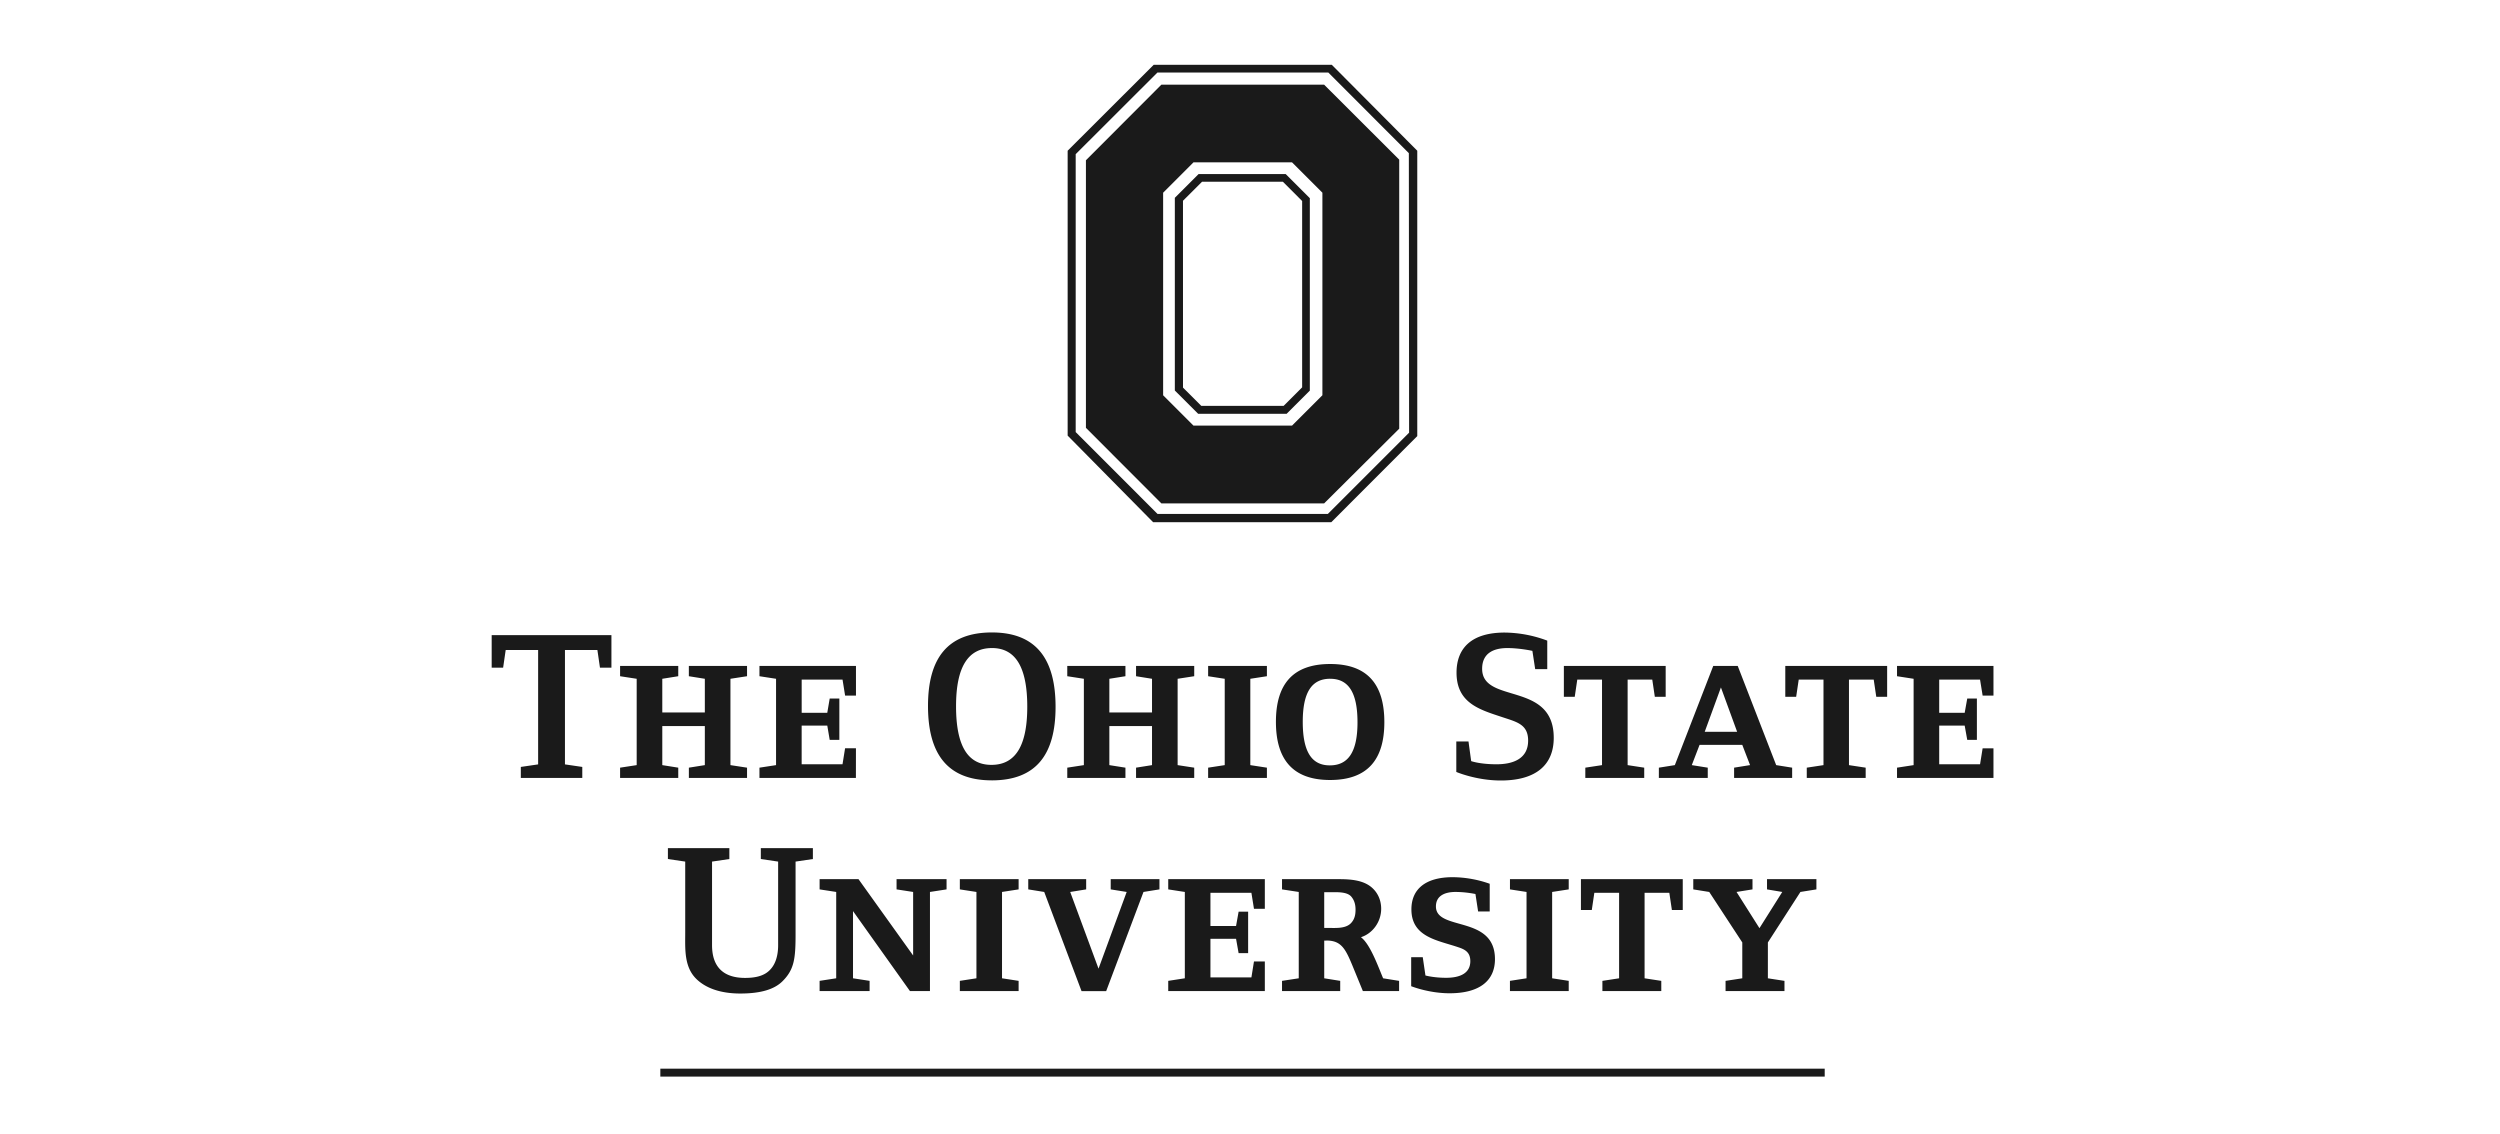 <svg xmlns="http://www.w3.org/2000/svg" width="119" height="54" fill="none"><g fill="#1A1A1A" clip-path="url(#a)"><path d="m63.027 23.963 3.576-3.558V7.599l-3.576-3.57h-7.744l-3.593 3.6v12.735l3.593 3.599zm-7.662-14.79 1.445-1.446h4.69l1.446 1.445v9.642L61.5 20.26h-4.69l-1.445-1.445z"/><path d="m61.25 19.69 1.098-1.097v-9.16l-1.15-1.149h-4.144l-1.132 1.132v9.172l1.109 1.108h4.22zM56.31 9.556l.907-.905h3.848l.917.917v8.87l-.882.882h-3.918l-.871-.87z"/><path d="M54.895 24.857h8.474l4.093-4.098V7.175l-4.07-4.092h-8.474L50.82 7.175v13.56l4.069 4.122zM51.197 7.344l3.895-3.89h8.138l3.831 3.837.012 13.305-3.866 3.866h-8.11l-3.894-3.895V7.344zM84.98 31.7v1.469h.517l.122-.819h1.179v4.07l-.796.121v.488h2.804v-.488l-.795-.121v-4.07h1.178l.122.819h.517V31.7zm-37.777 5.446c2.113 0 3.042-1.225 3.042-3.5s-.923-3.541-3.03-3.541-3.042 1.224-3.042 3.5.923 3.54 3.036 3.54zm.012-6.299c1.126 0 1.683.912 1.683 2.793 0 1.88-.574 2.768-1.706 2.768s-1.684-.91-1.684-2.792c0-1.88.58-2.768 1.707-2.768m-14.93 5.693-.76-.121v-1.858h2.025v1.858l-.76.121v.488h2.769v-.488l-.79-.121v-4.11l.79-.122V31.7h-2.77v.488l.761.122v1.602h-2.025V32.31l.76-.122V31.7h-2.769v.488l.79.122v4.11l-.79.121v.488h2.769zm8.458-.923h-.517l-.122.76h-1.945v-1.84h1.22l.115.68h.459V33.25h-.459l-.116.68H38.16v-1.58h1.945l.122.76h.517V31.7H36.15v.488l.79.122v4.11l-.79.121v.488h4.591zm33.215-.498c0-2.711-3.408-1.59-3.408-3.286 0-.783.604-.986 1.196-.986s1.196.133 1.196.133l.133.87h.575v-1.357a5.9 5.9 0 0 0-2.026-.384c-1.556 0-2.293.72-2.293 1.91 0 1.463 1.126 1.765 2.188 2.119.674.226 1.22.336 1.22 1.114 0 .86-.709 1.127-1.504 1.127s-1.207-.151-1.207-.151l-.128-.935h-.58v1.451s.946.407 2.118.407c1.684 0 2.52-.75 2.52-2.032m1.12-2.77h1.178v4.07l-.795.121v.488h2.804v-.488l-.79-.121v-4.07h1.173l.122.819h.516V31.7H74.44v1.469h.517zm19.172 0 .123.76h.516V31.7h-4.591v.488l.79.122v4.11l-.79.121v.488h4.591v-1.41h-.516l-.122.76h-1.945v-1.84h1.213l.122.679h.459V33.25h-.459l-.122.68h-1.213v-1.58zm-15.289 4.679h2.328v-.488l-.76-.121.37-.964h2.033l.371.963-.76.122v.488h2.763v-.488l-.76-.121-1.83-4.72H81.55l-1.828 4.72-.76.121zm2.955-4.307.772 2.113h-1.544zm-28.345 3.819-.766-.121v-1.858h2.031v1.858l-.76.121v.488h2.769v-.488l-.79-.121v-4.11l.79-.122V31.7h-2.769v.488l.76.122v1.602h-2.031V32.31l.766-.122V31.7h-2.769v.488l.79.122v4.11l-.79.121v.488h2.769zm6.734-4.353V31.7h-2.798v.488l.79.122v4.11l-.79.121v.488h2.798v-.488l-.79-.121v-4.11zm-36.901-.407h.545l.122-.841h1.544v5.445l-.824.121v.523h2.926v-.523l-.825-.121V30.94h1.544l.122.841h.546v-1.55h-5.7zm39.908 5.347c1.793 0 2.583-.981 2.583-2.752s-.778-2.769-2.578-2.769-2.583.987-2.583 2.752.778 2.769 2.578 2.769m.005-4.818c.854 0 1.3.627 1.3 2.072s-.464 2.05-1.317 2.05-1.289-.628-1.289-2.073c0-1.446.453-2.05 1.306-2.05m11.354 10.026v-.487h-2.797v.487l.789.122v4.11l-.79.122v.487h2.798v-.487l-.789-.122v-4.11zm-33.807-.487h-1.851v.487l.79.122v4.11l-.79.122v.487h2.38v-.487l-.79-.122v-3.199l2.711 3.808h.952v-4.719l.79-.122v-.487h-2.38v.487l.789.122v3.024zm-7.732 4.736c.447.447 1.156.708 2.108.708.951 0 1.613-.191 2.008-.586.551-.551.621-1.056.621-2.223v-3.471l.824-.122v-.517h-2.478v.517l.824.122v3.976c0 .517-.133.911-.377 1.167-.273.296-.691.394-1.196.394-.952 0-1.573-.447-1.573-1.561v-3.976l.824-.122v-.517h-2.925v.517l.824.122v3.378c0 .749-.064 1.614.516 2.194M85.7 42.457l.761-.122v-.487H84.11v.487l.726.122-1.086 1.724-1.091-1.724.76-.122v-.487H80.6v.487l.76.122 1.573 2.403v1.707l-.796.122v.487h2.804v-.487l-.79-.122V44.86zm-6.24.041.122.818h.517v-1.468h-4.847v1.468h.517l.121-.818h1.179v4.069l-.795.122v.487h2.803v-.487l-.795-.122v-4.07zm-16.334 2.27c.708 0 .911.377 1.248 1.19l.499 1.218h1.724v-.487l-.76-.122c-.227-.528-.61-1.625-1.057-1.956.557-.174.964-.732.964-1.353 0-.395-.151-.743-.424-.992-.418-.383-1.056-.418-1.608-.418h-2.688v.487l.796.122v4.11l-.796.122v.487h2.77v-.487l-.761-.122v-1.794h.093zm-.093-2.3h.36c.273 0 .708-.017.911.192.168.186.22.407.22.639s-.04.447-.203.627c-.25.284-.73.244-1.073.244h-.215v-1.707zm-3.466.03.122.76h.517v-1.41h-4.598v.487l.79.122v4.11l-.79.122v.487h4.598v-1.41h-.517l-.122.76h-1.95v-1.84h1.219l.122.685h.453v-1.974h-.453l-.122.68h-1.219v-1.58zm-7.865-.65h-2.757v.487l.76.122 1.776 4.72h1.173l1.776-4.72.76-.122v-.487h-2.32v.487l.76.122-1.34 3.651-1.348-3.65.76-.123zm17.722 3.244c.336.11.563.255.563.661 0 .58-.5.79-1.15.79-.597 0-.986-.11-.986-.11l-.128-.871h-.551v1.381s.835.337 1.828.337c1.41 0 2.16-.586 2.16-1.625 0-2.113-2.81-1.318-2.81-2.508 0-.517.435-.69.934-.69s.947.098.947.098l.127.83h.552v-1.318a5.4 5.4 0 0 0-1.759-.313c-1.306 0-1.968.575-1.968 1.532 0 1.33 1.26 1.469 2.24 1.806m-20.937-2.757v-.487h-2.798v.487l.79.122v4.11l-.79.122v.487h2.798v-.487l-.79-.122v-4.11zm38.37 8.533H31.432v.377h55.424z"/></g><defs><clipPath id="a"><path fill="#fff" d="M23.404 3.083H94.89v48.162H23.404z"/></clipPath></defs></svg>